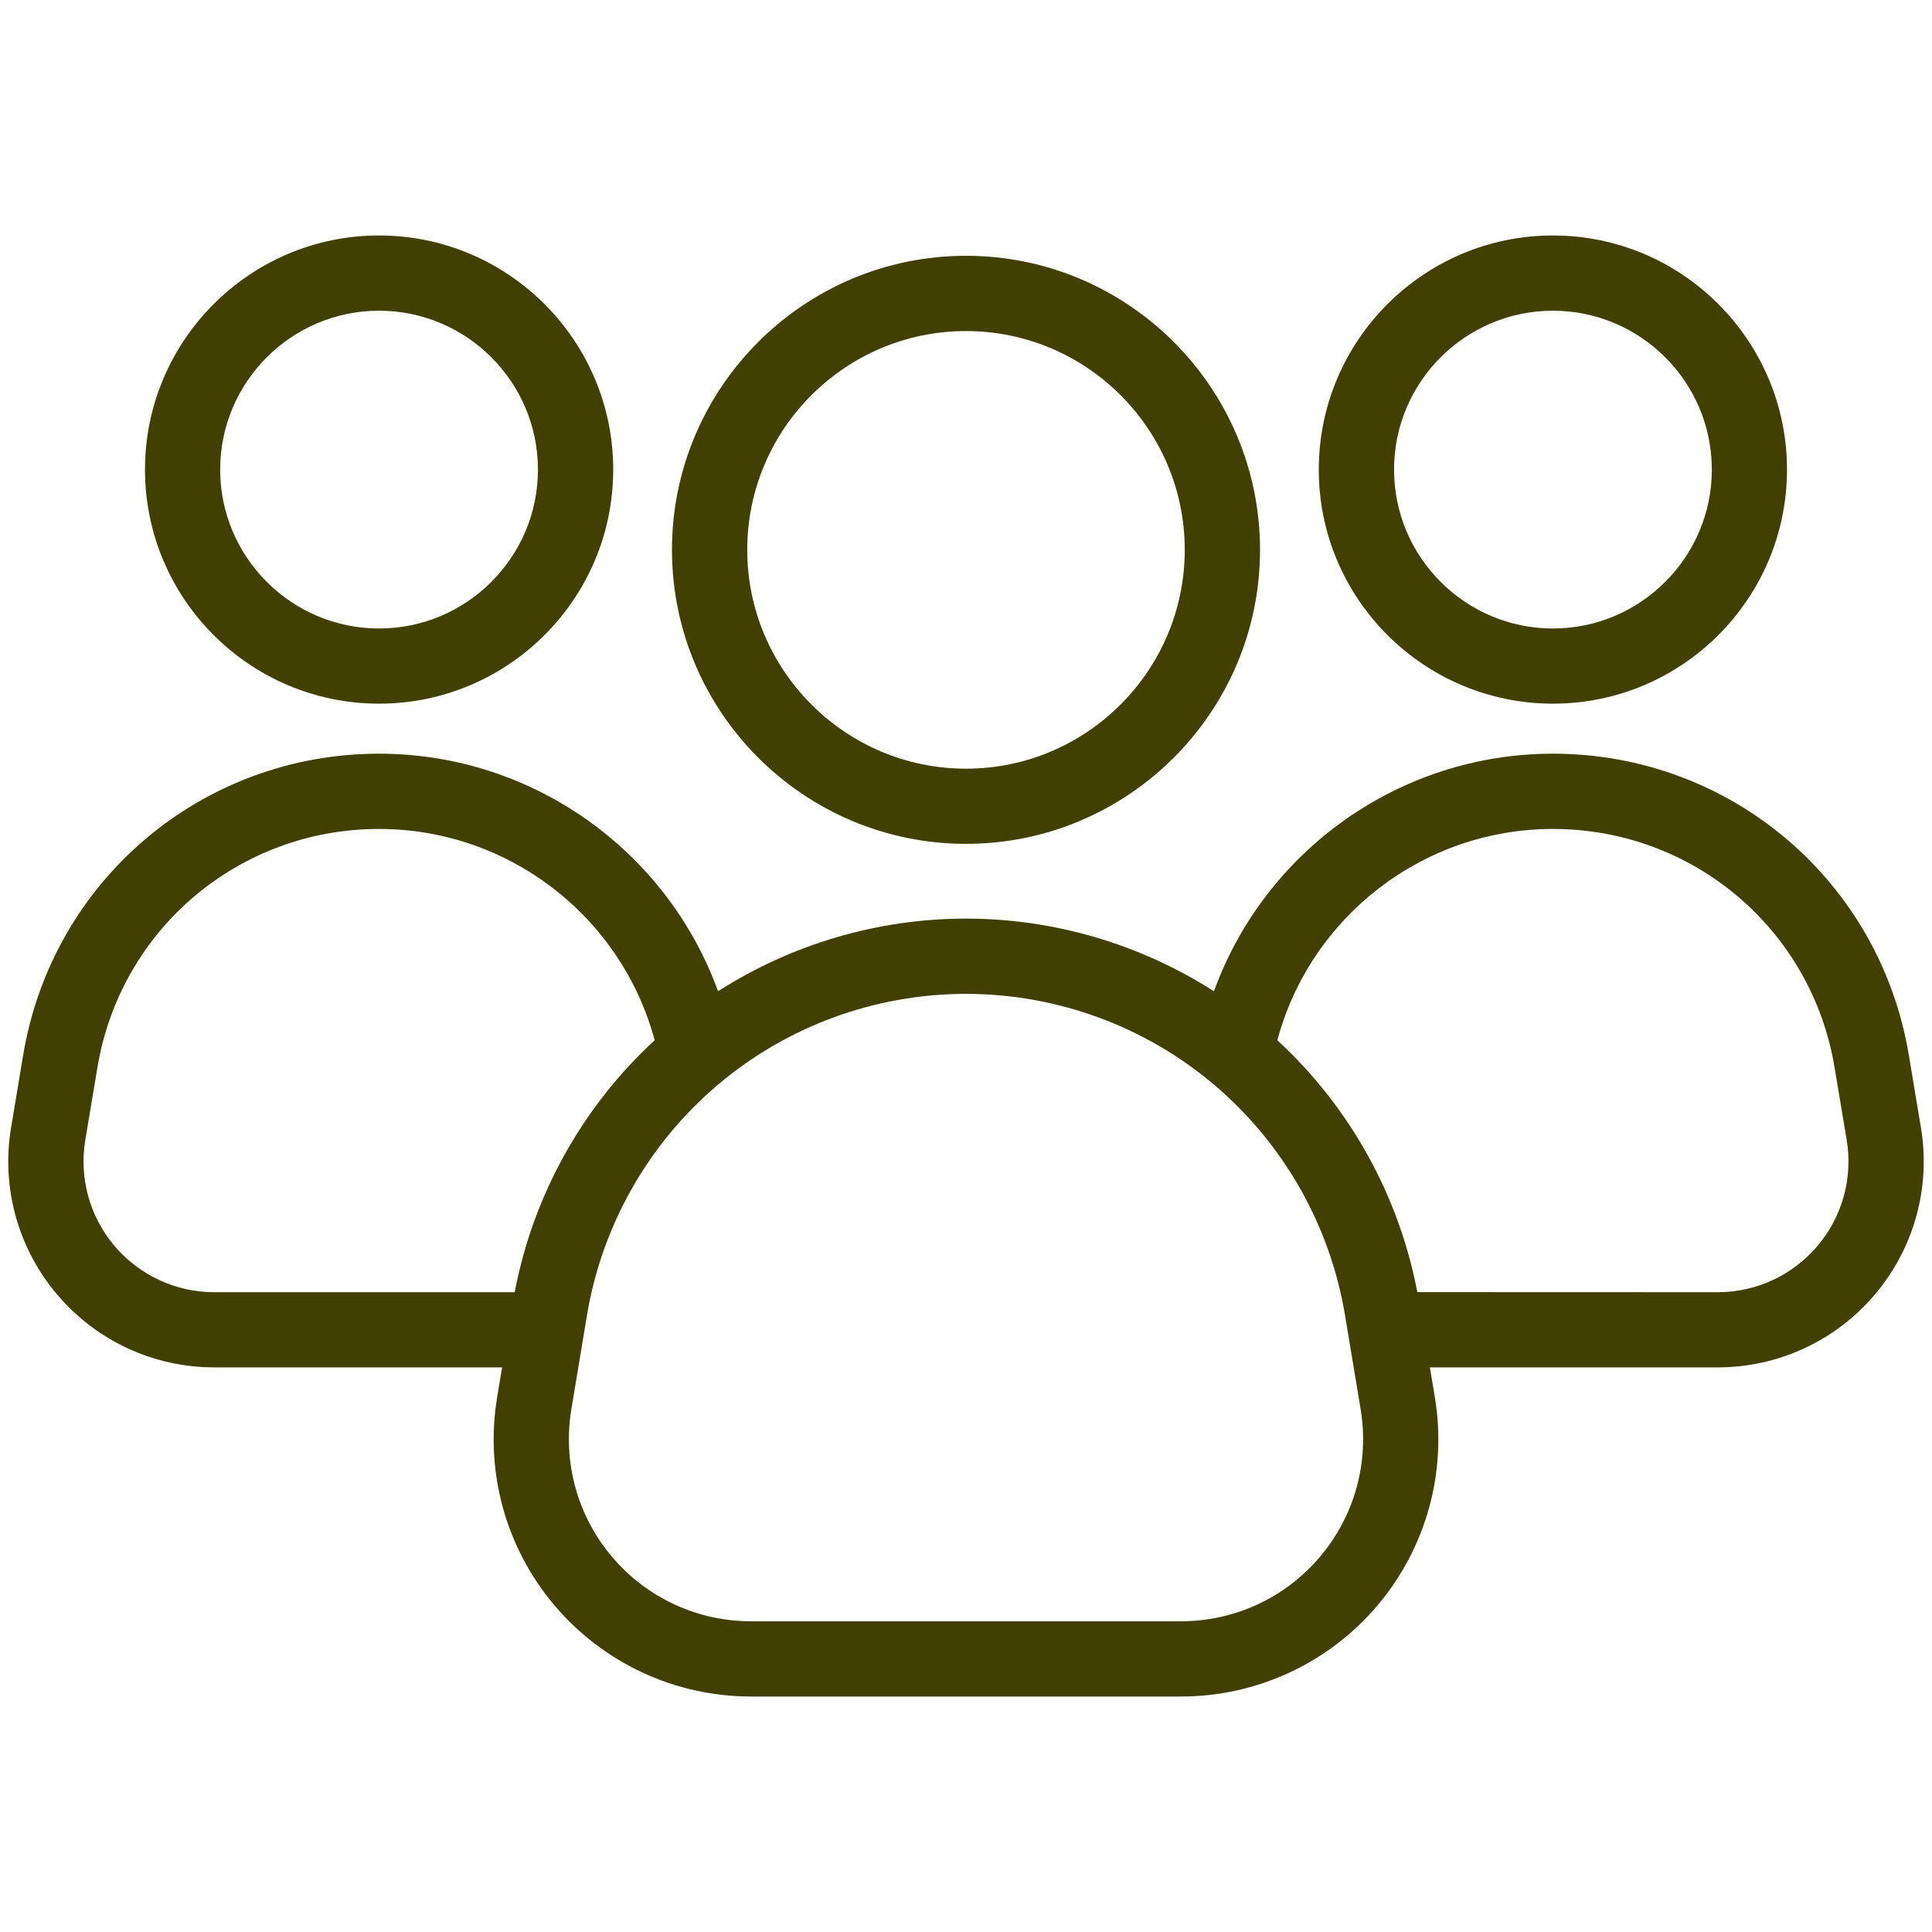 <svg xmlns="http://www.w3.org/2000/svg" xmlns:xlink="http://www.w3.org/1999/xlink" width="100" zoomAndPan="magnify" viewBox="0 0 75 75" height="100" preserveAspectRatio="xMidYMid meet" version="1.0"><defs><clipPath id="2da9427549"><path d="M 5 9.141 L 24 9.141 L 24 28 L 5 28 Z M 5 9.141 " clip-rule="nonzero"/></clipPath><clipPath id="67574aadef"><path d="M 51 9.141 L 70 9.141 L 70 28 L 51 28 Z M 51 9.141 " clip-rule="nonzero"/></clipPath><clipPath id="9a6dd51b21"><path d="M 26 9.141 L 49 9.141 L 49 33 L 26 33 Z M 26 9.141 " clip-rule="nonzero"/></clipPath></defs><g clip-path="url(#2da9427549)"><path fill="#424000" d="M 14.715 27.316 C 19.727 27.316 23.805 23.242 23.805 18.23 C 23.805 13.219 19.727 9.141 14.715 9.141 C 9.703 9.141 5.629 13.219 5.629 18.23 C 5.629 23.242 9.703 27.316 14.715 27.316 Z M 14.715 12.062 C 18.117 12.062 20.883 14.828 20.883 18.23 C 20.883 21.629 18.117 24.398 14.715 24.398 C 11.316 24.398 8.547 21.629 8.547 18.23 C 8.547 14.828 11.316 12.062 14.715 12.062 Z M 14.715 12.062 " fill-opacity="1" fill-rule="nonzero"/></g><g clip-path="url(#67574aadef)"><path fill="#424000" d="M 60.285 27.316 C 65.297 27.316 69.371 23.242 69.371 18.23 C 69.371 13.219 65.297 9.141 60.285 9.141 C 55.273 9.141 51.195 13.219 51.195 18.23 C 51.195 23.242 55.273 27.316 60.285 27.316 Z M 60.285 12.062 C 63.684 12.062 66.453 14.828 66.453 18.23 C 66.453 21.629 63.684 24.398 60.285 24.398 C 56.883 24.398 54.117 21.629 54.117 18.23 C 54.117 14.828 56.883 12.062 60.285 12.062 Z M 60.285 12.062 " fill-opacity="1" fill-rule="nonzero"/></g><path fill="#424000" d="M 74.57 43.773 L 74.102 40.965 C 72.973 34.18 67.16 29.258 60.285 29.258 C 54.328 29.258 49.105 33.027 47.125 38.48 C 44.266 36.652 40.922 35.66 37.5 35.66 C 34.074 35.66 30.734 36.652 27.875 38.48 C 25.895 33.027 20.672 29.258 14.715 29.258 C 7.84 29.258 2.027 34.18 0.898 40.965 L 0.43 43.773 C 0.043 46.094 0.695 48.457 2.219 50.254 C 3.742 52.051 5.965 53.082 8.32 53.082 L 19.492 53.082 L 19.301 54.227 C 18.816 57.129 19.629 60.082 21.531 62.328 C 23.434 64.57 26.215 65.859 29.156 65.859 L 45.844 65.859 C 48.785 65.859 51.566 64.57 53.469 62.328 C 55.371 60.082 56.184 57.129 55.699 54.227 L 55.508 53.082 L 66.68 53.082 C 69.035 53.082 71.258 52.051 72.781 50.254 C 74.305 48.457 74.957 46.094 74.57 43.773 Z M 4.445 48.367 C 3.48 47.227 3.066 45.727 3.312 44.25 L 3.781 41.445 C 4.672 36.074 9.273 32.18 14.715 32.18 C 19.75 32.18 24.125 35.582 25.414 40.383 C 22.605 42.969 20.695 46.406 19.98 50.164 L 8.32 50.164 C 6.824 50.164 5.414 49.508 4.445 48.367 Z M 51.238 60.438 C 49.895 62.027 47.926 62.938 45.844 62.938 L 29.156 62.938 C 27.074 62.938 25.105 62.027 23.762 60.438 C 22.414 58.852 21.84 56.762 22.18 54.707 L 22.789 51.043 C 23.371 47.566 25.172 44.395 27.859 42.117 C 30.551 39.836 33.973 38.582 37.5 38.582 C 41.027 38.582 44.449 39.836 47.141 42.117 C 49.828 44.395 51.629 47.566 52.211 51.043 L 52.82 54.707 C 53.16 56.762 52.586 58.852 51.238 60.438 Z M 70.555 48.367 C 69.586 49.508 68.176 50.164 66.68 50.164 L 55.02 50.16 C 54.305 46.406 52.395 42.969 49.586 40.383 C 50.875 35.582 55.25 32.18 60.285 32.18 C 65.727 32.18 70.328 36.074 71.219 41.445 L 71.688 44.25 C 71.934 45.727 71.52 47.227 70.555 48.367 Z M 70.555 48.367 " fill-opacity="1" fill-rule="nonzero"/><g clip-path="url(#9a6dd51b21)"><path fill="#424000" d="M 37.5 32.758 C 43.793 32.758 48.914 27.641 48.914 21.344 C 48.914 15.051 43.793 9.93 37.5 9.93 C 31.207 9.93 26.086 15.051 26.086 21.344 C 26.086 27.641 31.207 32.758 37.5 32.758 Z M 37.5 12.852 C 42.184 12.852 45.992 16.66 45.992 21.344 C 45.992 26.027 42.184 29.84 37.5 29.84 C 32.816 29.84 29.008 26.027 29.008 21.344 C 29.008 16.66 32.816 12.852 37.5 12.852 Z M 37.5 12.852 " fill-opacity="1" fill-rule="nonzero"/></g></svg>